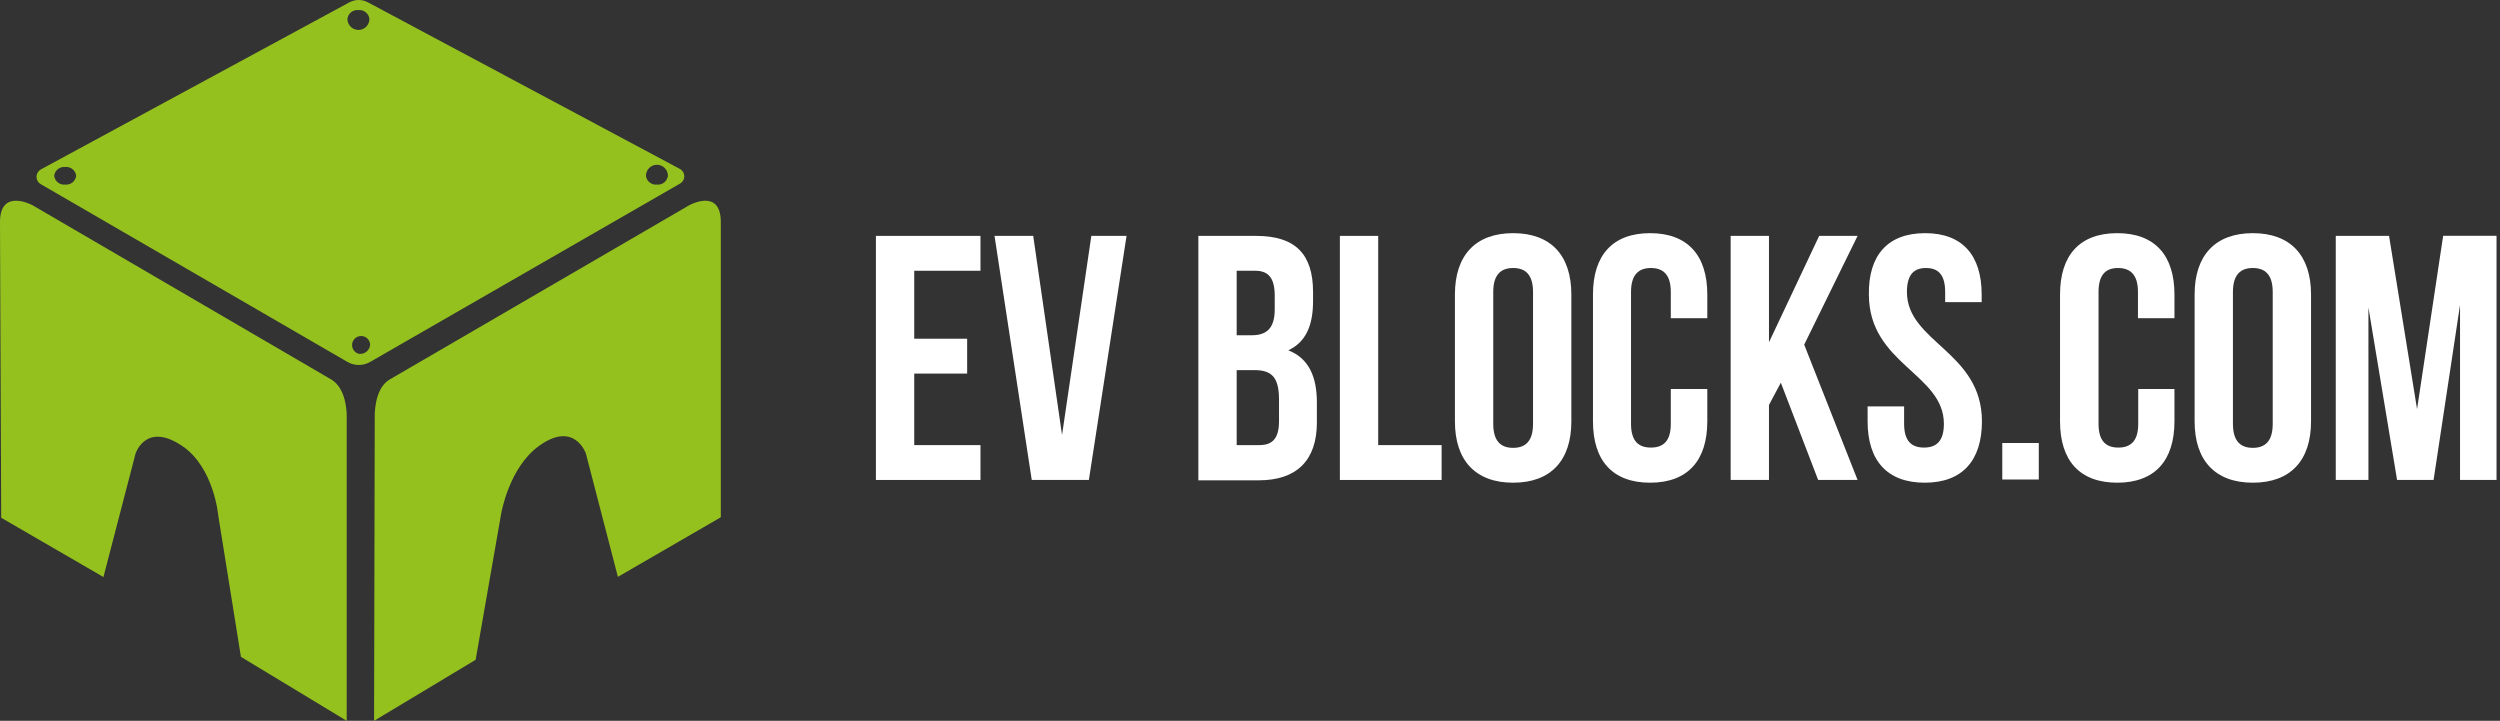 <svg width="274" height="79" viewBox="0 0 274 79" fill="none" xmlns="http://www.w3.org/2000/svg">
<rect x="0" y="0" width="274" height="79" fill="#333333" stroke="none"/>
<path d="M100.2 37.124H106V40.944H100.2V48.784H107.46V52.604H96V25.854H107.46V29.674H100.2V37.124Z" fill="white"/>
<path d="M116.4 47.674L119.61 25.854H123.47L119.34 52.604H113.08L109 25.854H113.24L116.4 47.674Z" fill="white"/>
<path d="M143.91 32.004V33.004C143.91 35.754 143.07 37.514 141.2 38.394C143.45 39.274 144.33 41.294 144.33 44.124V46.304C144.33 50.424 142.15 52.644 137.95 52.644H131.34V25.854H137.68C142 25.854 143.91 27.884 143.91 32.004ZM135.54 29.674V36.744H137.19C138.75 36.744 139.71 36.054 139.71 33.914V32.424C139.71 30.514 139.06 29.674 137.57 29.674H135.54ZM135.54 40.564V48.784H138C139.41 48.784 140.18 48.134 140.18 46.144V43.814C140.18 41.334 139.38 40.564 137.47 40.564H135.54Z" fill="white"/>
<path d="M146.85 25.854H151.05V48.784H158V52.604H146.85V25.854Z" fill="white"/>
<path d="M159.46 32.274C159.46 27.994 161.71 25.554 165.84 25.554C169.97 25.554 172.22 27.994 172.22 32.274V46.184C172.22 50.464 169.97 52.904 165.84 52.904C161.71 52.904 159.46 50.464 159.46 46.184V32.274ZM163.66 46.454C163.66 48.364 164.5 49.084 165.84 49.084C167.18 49.084 168.02 48.364 168.02 46.454V32.004C168.02 30.094 167.18 29.374 165.84 29.374C164.5 29.374 163.66 30.094 163.66 32.004V46.454Z" fill="white"/>
<path d="M187.12 42.634V46.184C187.12 50.464 184.98 52.904 180.85 52.904C176.72 52.904 174.59 50.464 174.59 46.184V32.274C174.59 27.994 176.73 25.554 180.85 25.554C184.97 25.554 187.12 27.994 187.12 32.274V34.874H183.12V32.004C183.12 30.094 182.28 29.374 180.94 29.374C179.6 29.374 178.76 30.094 178.76 32.004V46.454C178.76 48.364 179.6 49.054 180.94 49.054C182.28 49.054 183.12 48.364 183.12 46.454V42.634H187.12Z" fill="white"/>
<path d="M195.18 41.944L193.88 44.384V52.604H189.68V25.854H193.88V37.514L199.38 25.854H203.59L197.74 37.774L203.59 52.604H199.27L195.18 41.944Z" fill="white"/>
<path d="M211 25.554C215.09 25.554 217.19 27.994 217.19 32.274V33.114H213.19V32.004C213.19 30.094 212.42 29.374 211.09 29.374C209.76 29.374 209 30.094 209 32.004C209 37.514 217.22 38.544 217.22 46.184C217.22 50.464 215.08 52.904 210.95 52.904C206.82 52.904 204.69 50.464 204.69 46.184V44.544H208.69V46.454C208.69 48.364 209.53 49.054 210.87 49.054C212.21 49.054 213.05 48.364 213.05 46.454C213.05 40.944 204.83 39.914 204.83 32.274C204.77 28.004 206.87 25.554 211 25.554Z" fill="white"/>
<path d="M223.45 48.554V52.554H219.45V48.554H223.45Z" fill="white"/>
<path d="M238.32 42.634V46.184C238.32 50.464 236.18 52.904 232.05 52.904C227.92 52.904 225.78 50.464 225.78 46.184V32.274C225.78 27.994 227.92 25.554 232.05 25.554C236.18 25.554 238.32 27.994 238.32 32.274V34.874H234.32V32.004C234.32 30.094 233.48 29.374 232.14 29.374C230.8 29.374 230 30.094 230 32.004V46.454C230 48.364 230.84 49.054 232.17 49.054C233.5 49.054 234.35 48.364 234.35 46.454V42.634H238.32Z" fill="white"/>
<path d="M240.53 32.274C240.53 27.994 242.79 25.554 246.91 25.554C251.03 25.554 253.29 27.994 253.29 32.274V46.184C253.29 50.464 251.04 52.904 246.91 52.904C242.78 52.904 240.53 50.464 240.53 46.184V32.274ZM244.73 46.454C244.73 48.364 245.57 49.084 246.91 49.084C248.25 49.084 249.09 48.364 249.09 46.454V32.004C249.09 30.094 248.25 29.374 246.91 29.374C245.57 29.374 244.73 30.094 244.73 32.004V46.454Z" fill="white"/>
<path d="M264.91 44.844L267.77 25.844H273.62V52.604H269.62V33.424L266.72 52.604H262.72L259.58 33.694V52.604H256V25.854H261.84L264.91 44.844Z" fill="white"/>
<path d="M36.334 41.61L3.58 22.502C3.58 22.502 0 20.552 0 24.339L0.131 56.745L11.336 63.242L14.856 49.71C14.856 49.71 15.977 46.187 19.963 48.873C23.465 51.23 23.924 56.512 23.924 56.512L26.406 71.989L37.998 79V45.726C37.998 45.726 38.123 42.705 36.334 41.61Z" fill="#95C11F"/>
<path d="M75.513 22.511L42.672 41.613C40.922 42.678 41.072 45.8 41.072 45.8L41 79L52.13 72.313L54.919 56.344C54.919 56.344 55.755 51.237 59.098 48.856C62.962 46.081 64.21 49.694 64.21 49.694L67.721 63.222L79 56.691V24.317C78.988 20.549 75.513 22.511 75.513 22.511Z" fill="#95C11F"/>
<path d="M74.51 18.512L40.326 0.256C40.014 0.088 39.665 0 39.31 0C38.955 0 38.606 0.088 38.294 0.256L4.472 18.572C4.329 18.653 4.21 18.77 4.127 18.912C4.044 19.054 4 19.215 4 19.38C4 19.544 4.044 19.706 4.127 19.848C4.21 19.99 4.329 20.107 4.472 20.187L38.077 39.664C38.456 39.884 38.887 40 39.325 40C39.763 40 40.194 39.884 40.573 39.664L74.552 20.109C74.692 20.026 74.807 19.907 74.886 19.764C74.965 19.622 75.004 19.461 75 19.298C74.995 19.135 74.948 18.976 74.862 18.838C74.775 18.7 74.654 18.587 74.51 18.512ZM7.144 20.23C6.857 20.26 6.57 20.177 6.344 19.997C6.118 19.817 5.972 19.555 5.937 19.268C5.971 18.98 6.116 18.716 6.342 18.535C6.568 18.354 6.856 18.27 7.144 18.3C7.431 18.27 7.719 18.354 7.945 18.535C8.171 18.716 8.317 18.98 8.35 19.268C8.315 19.555 8.169 19.817 7.943 19.997C7.718 20.177 7.43 20.26 7.144 20.23ZM39.283 1.103C39.57 1.074 39.857 1.159 40.083 1.34C40.308 1.521 40.454 1.784 40.489 2.071C40.489 2.392 40.362 2.7 40.136 2.927C39.91 3.153 39.603 3.281 39.283 3.281C38.963 3.281 38.656 3.153 38.43 2.927C38.204 2.7 38.077 2.392 38.077 2.071C38.111 1.784 38.257 1.521 38.483 1.34C38.708 1.159 38.995 1.074 39.283 1.103ZM39.361 38.787C39.179 38.746 39.013 38.655 38.881 38.523C38.749 38.391 38.656 38.225 38.615 38.043C38.573 37.861 38.583 37.67 38.644 37.494C38.705 37.317 38.815 37.162 38.961 37.045C39.106 36.928 39.281 36.855 39.467 36.834C39.652 36.813 39.839 36.845 40.007 36.925C40.175 37.007 40.316 37.133 40.416 37.291C40.515 37.45 40.567 37.633 40.567 37.82C40.533 38.104 40.389 38.363 40.168 38.544C39.946 38.724 39.664 38.812 39.379 38.787H39.361ZM72.001 20.23C71.714 20.26 71.427 20.177 71.201 19.997C70.976 19.817 70.829 19.555 70.795 19.268C70.795 18.947 70.922 18.639 71.148 18.413C71.374 18.186 71.681 18.058 72.001 18.058C72.321 18.058 72.628 18.186 72.854 18.413C73.08 18.639 73.207 18.947 73.207 19.268C73.172 19.552 73.029 19.81 72.807 19.99C72.585 20.169 72.303 20.255 72.019 20.23H72.001Z" fill="#95C11F"/>
</svg>
